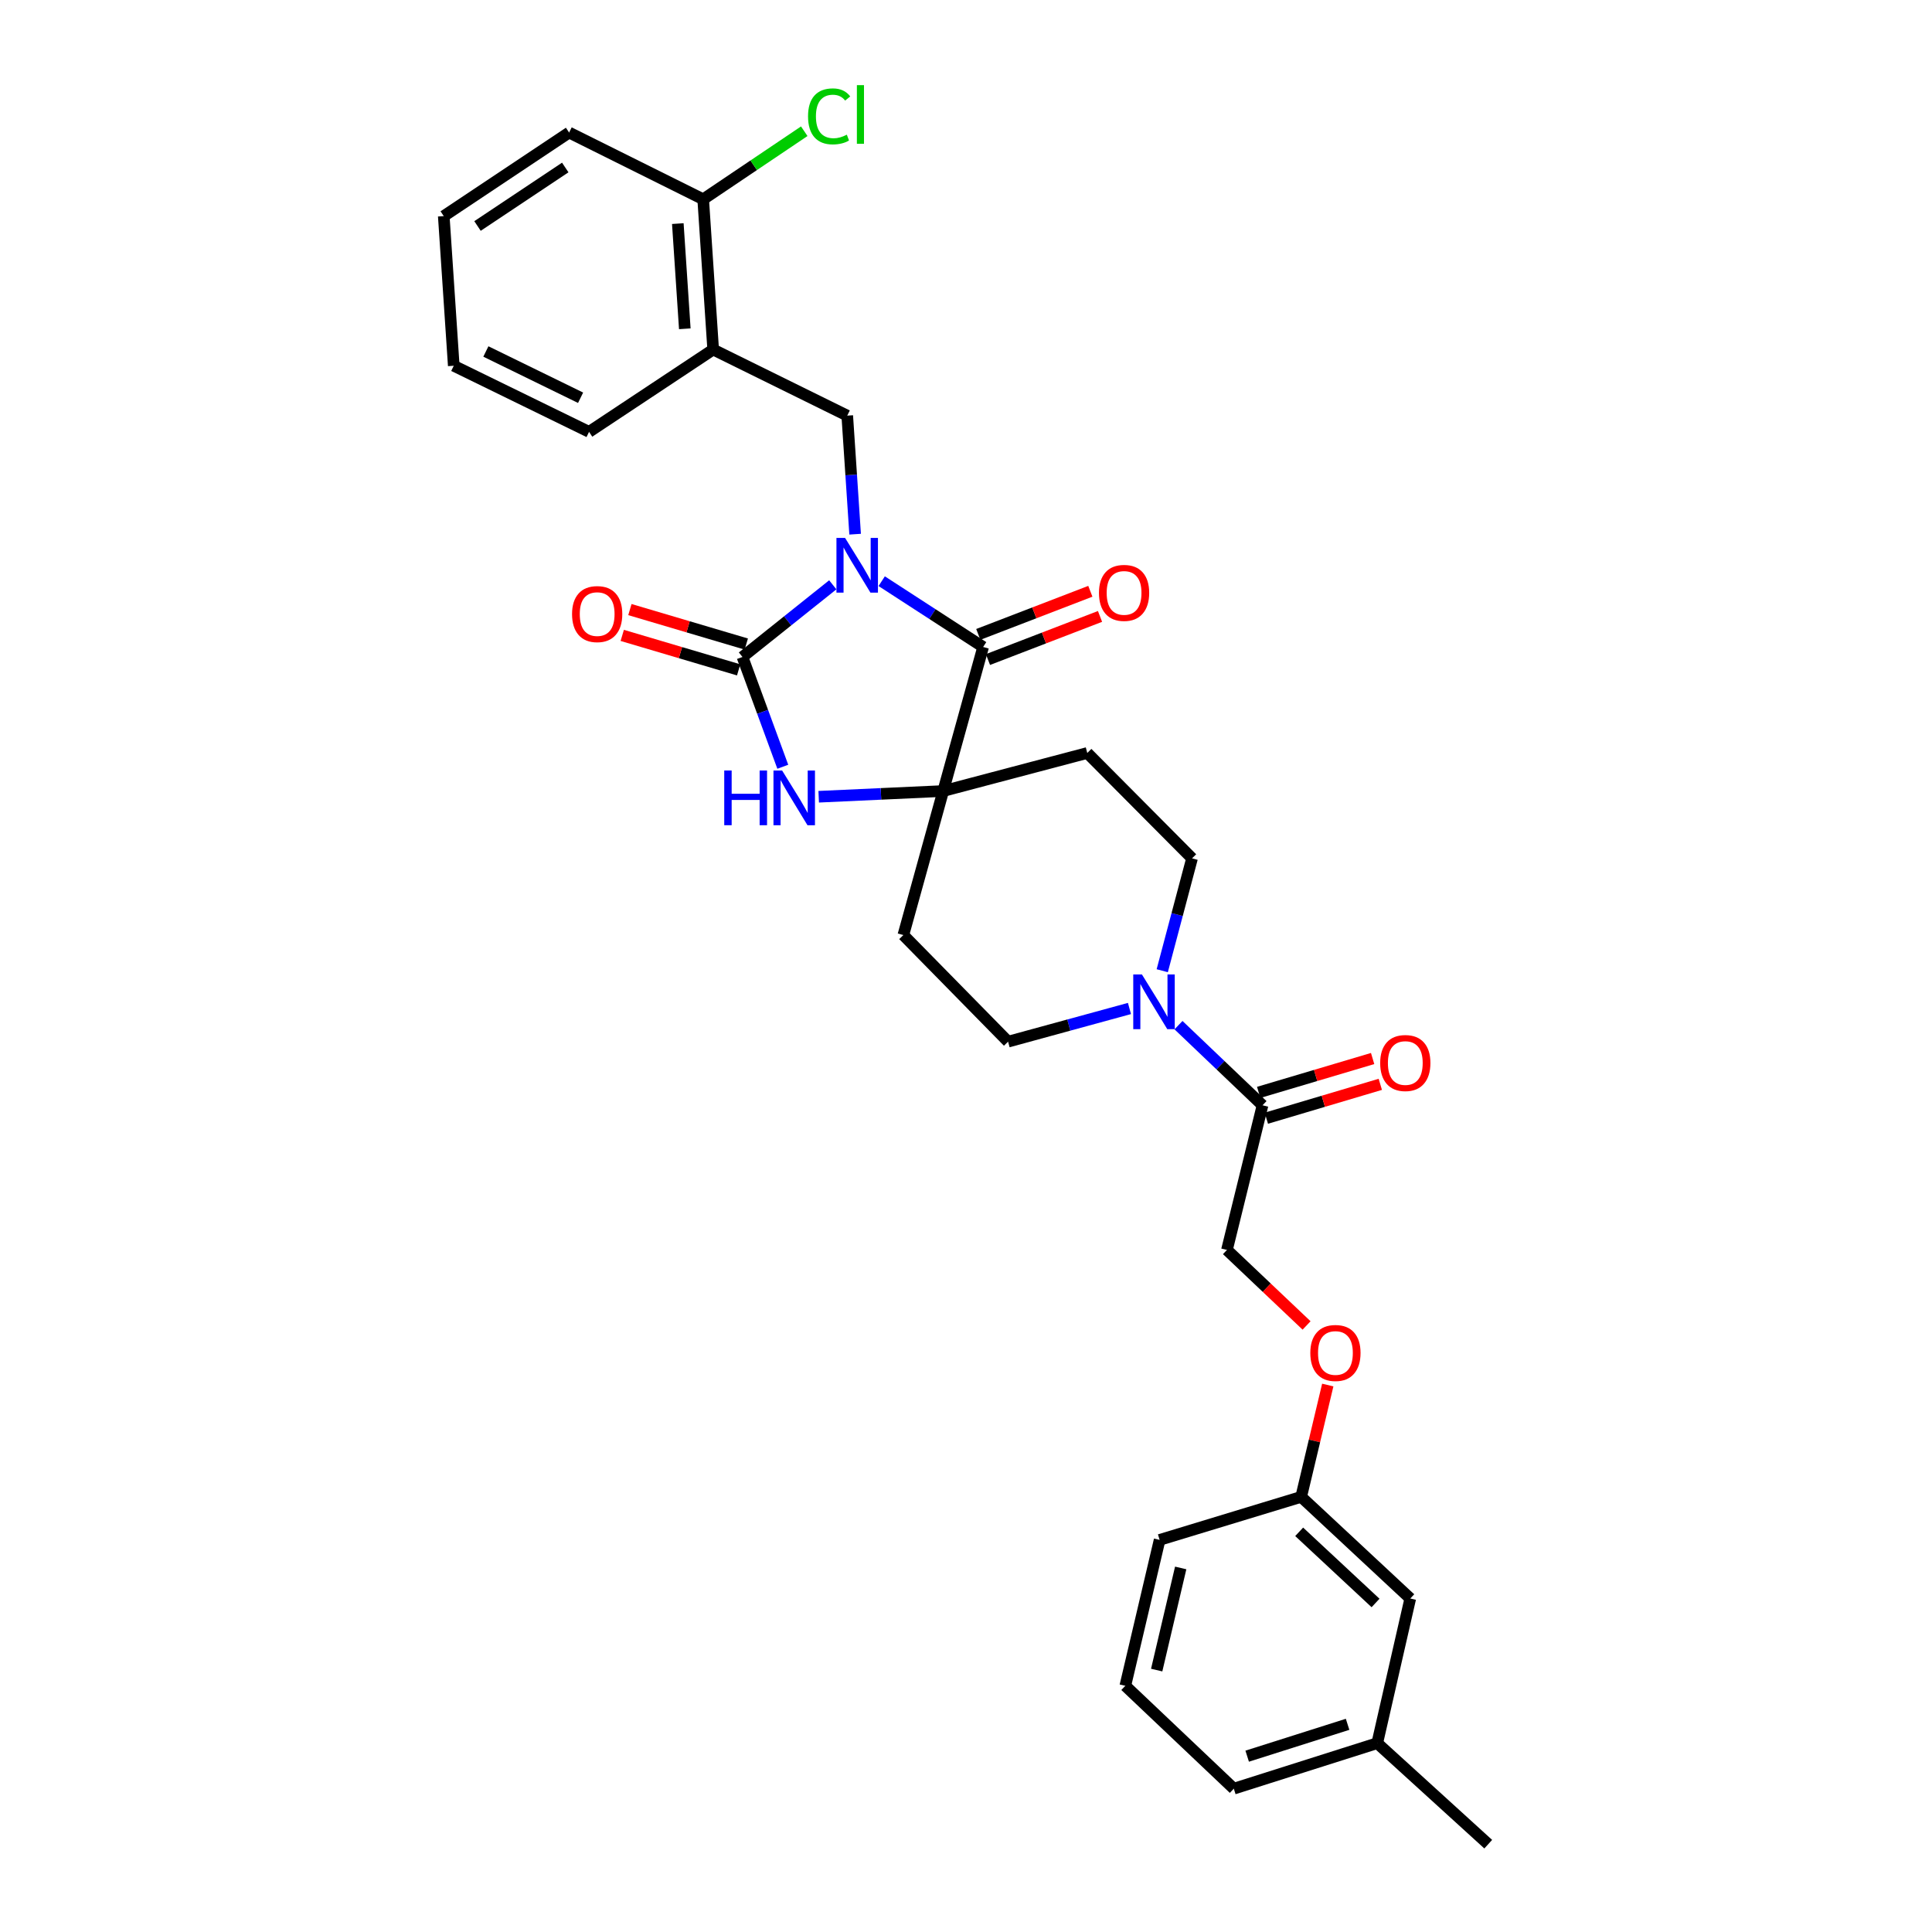 <?xml version='1.0' encoding='iso-8859-1'?>
<svg version='1.1' baseProfile='full'
              xmlns='http://www.w3.org/2000/svg'
                      xmlns:rdkit='http://www.rdkit.org/xml'
                      xmlns:xlink='http://www.w3.org/1999/xlink'
                  xml:space='preserve'
width='1000px' height='1000px' viewBox='0 0 1000 1000'>
<!-- END OF HEADER -->
<rect style='opacity:1.0;fill:#FFFFFF;stroke:none' width='1000' height='1000' x='0' y='0'> </rect>
<path class='bond-0' d='M 431.043,302.695 L 407.671,321.367' style='fill:none;fill-rule:evenodd;stroke:#0000FF;stroke-width:6px;stroke-linecap:butt;stroke-linejoin:miter;stroke-opacity:1' />
<path class='bond-0' d='M 407.671,321.367 L 384.299,340.039' style='fill:none;fill-rule:evenodd;stroke:#000000;stroke-width:6px;stroke-linecap:butt;stroke-linejoin:miter;stroke-opacity:1' />
<path class='bond-1' d='M 456.365,300.822 L 482.616,317.848' style='fill:none;fill-rule:evenodd;stroke:#0000FF;stroke-width:6px;stroke-linecap:butt;stroke-linejoin:miter;stroke-opacity:1' />
<path class='bond-1' d='M 482.616,317.848 L 508.867,334.873' style='fill:none;fill-rule:evenodd;stroke:#000000;stroke-width:6px;stroke-linecap:butt;stroke-linejoin:miter;stroke-opacity:1' />
<path class='bond-4' d='M 442.613,276.496 L 440.573,245.813' style='fill:none;fill-rule:evenodd;stroke:#0000FF;stroke-width:6px;stroke-linecap:butt;stroke-linejoin:miter;stroke-opacity:1' />
<path class='bond-4' d='M 440.573,245.813 L 438.533,215.13' style='fill:none;fill-rule:evenodd;stroke:#000000;stroke-width:6px;stroke-linecap:butt;stroke-linejoin:miter;stroke-opacity:1' />
<path class='bond-3' d='M 384.299,340.039 L 394.736,368.455' style='fill:none;fill-rule:evenodd;stroke:#000000;stroke-width:6px;stroke-linecap:butt;stroke-linejoin:miter;stroke-opacity:1' />
<path class='bond-3' d='M 394.736,368.455 L 405.173,396.872' style='fill:none;fill-rule:evenodd;stroke:#0000FF;stroke-width:6px;stroke-linecap:butt;stroke-linejoin:miter;stroke-opacity:1' />
<path class='bond-10' d='M 386.279,333.356 L 356.156,324.435' style='fill:none;fill-rule:evenodd;stroke:#000000;stroke-width:6px;stroke-linecap:butt;stroke-linejoin:miter;stroke-opacity:1' />
<path class='bond-10' d='M 356.156,324.435 L 326.034,315.514' style='fill:none;fill-rule:evenodd;stroke:#FF0000;stroke-width:6px;stroke-linecap:butt;stroke-linejoin:miter;stroke-opacity:1' />
<path class='bond-10' d='M 382.32,346.722 L 352.198,337.801' style='fill:none;fill-rule:evenodd;stroke:#000000;stroke-width:6px;stroke-linecap:butt;stroke-linejoin:miter;stroke-opacity:1' />
<path class='bond-10' d='M 352.198,337.801 L 322.076,328.88' style='fill:none;fill-rule:evenodd;stroke:#FF0000;stroke-width:6px;stroke-linecap:butt;stroke-linejoin:miter;stroke-opacity:1' />
<path class='bond-2' d='M 508.867,334.873 L 488.205,409.436' style='fill:none;fill-rule:evenodd;stroke:#000000;stroke-width:6px;stroke-linecap:butt;stroke-linejoin:miter;stroke-opacity:1' />
<path class='bond-11' d='M 511.371,341.378 L 540.369,330.219' style='fill:none;fill-rule:evenodd;stroke:#000000;stroke-width:6px;stroke-linecap:butt;stroke-linejoin:miter;stroke-opacity:1' />
<path class='bond-11' d='M 540.369,330.219 L 569.368,319.059' style='fill:none;fill-rule:evenodd;stroke:#FF0000;stroke-width:6px;stroke-linecap:butt;stroke-linejoin:miter;stroke-opacity:1' />
<path class='bond-11' d='M 506.364,328.368 L 535.363,317.209' style='fill:none;fill-rule:evenodd;stroke:#000000;stroke-width:6px;stroke-linecap:butt;stroke-linejoin:miter;stroke-opacity:1' />
<path class='bond-11' d='M 535.363,317.209 L 564.362,306.05' style='fill:none;fill-rule:evenodd;stroke:#FF0000;stroke-width:6px;stroke-linecap:butt;stroke-linejoin:miter;stroke-opacity:1' />
<path class='bond-8' d='M 488.205,409.436 L 562.768,389.742' style='fill:none;fill-rule:evenodd;stroke:#000000;stroke-width:6px;stroke-linecap:butt;stroke-linejoin:miter;stroke-opacity:1' />
<path class='bond-9' d='M 488.205,409.436 L 467.574,483.983' style='fill:none;fill-rule:evenodd;stroke:#000000;stroke-width:6px;stroke-linecap:butt;stroke-linejoin:miter;stroke-opacity:1' />
<path class='bond-30' d='M 488.205,409.436 L 455.981,410.915' style='fill:none;fill-rule:evenodd;stroke:#000000;stroke-width:6px;stroke-linecap:butt;stroke-linejoin:miter;stroke-opacity:1' />
<path class='bond-30' d='M 455.981,410.915 L 423.757,412.393' style='fill:none;fill-rule:evenodd;stroke:#0000FF;stroke-width:6px;stroke-linecap:butt;stroke-linejoin:miter;stroke-opacity:1' />
<path class='bond-7' d='M 438.533,215.13 L 369.136,180.923' style='fill:none;fill-rule:evenodd;stroke:#000000;stroke-width:6px;stroke-linecap:butt;stroke-linejoin:miter;stroke-opacity:1' />
<path class='bond-5' d='M 584.61,521.994 L 553.194,530.581' style='fill:none;fill-rule:evenodd;stroke:#0000FF;stroke-width:6px;stroke-linecap:butt;stroke-linejoin:miter;stroke-opacity:1' />
<path class='bond-5' d='M 553.194,530.581 L 521.777,539.169' style='fill:none;fill-rule:evenodd;stroke:#000000;stroke-width:6px;stroke-linecap:butt;stroke-linejoin:miter;stroke-opacity:1' />
<path class='bond-6' d='M 609.988,530.618 L 631.733,551.358' style='fill:none;fill-rule:evenodd;stroke:#0000FF;stroke-width:6px;stroke-linecap:butt;stroke-linejoin:miter;stroke-opacity:1' />
<path class='bond-6' d='M 631.733,551.358 L 653.478,572.098' style='fill:none;fill-rule:evenodd;stroke:#000000;stroke-width:6px;stroke-linecap:butt;stroke-linejoin:miter;stroke-opacity:1' />
<path class='bond-31' d='M 601.574,502.443 L 609.288,473.364' style='fill:none;fill-rule:evenodd;stroke:#0000FF;stroke-width:6px;stroke-linecap:butt;stroke-linejoin:miter;stroke-opacity:1' />
<path class='bond-31' d='M 609.288,473.364 L 617.002,444.285' style='fill:none;fill-rule:evenodd;stroke:#000000;stroke-width:6px;stroke-linecap:butt;stroke-linejoin:miter;stroke-opacity:1' />
<path class='bond-15' d='M 653.478,572.098 L 635.062,646.971' style='fill:none;fill-rule:evenodd;stroke:#000000;stroke-width:6px;stroke-linecap:butt;stroke-linejoin:miter;stroke-opacity:1' />
<path class='bond-16' d='M 655.463,578.779 L 684.952,570.016' style='fill:none;fill-rule:evenodd;stroke:#000000;stroke-width:6px;stroke-linecap:butt;stroke-linejoin:miter;stroke-opacity:1' />
<path class='bond-16' d='M 684.952,570.016 L 714.44,561.252' style='fill:none;fill-rule:evenodd;stroke:#FF0000;stroke-width:6px;stroke-linecap:butt;stroke-linejoin:miter;stroke-opacity:1' />
<path class='bond-16' d='M 651.492,565.417 L 680.981,556.654' style='fill:none;fill-rule:evenodd;stroke:#000000;stroke-width:6px;stroke-linecap:butt;stroke-linejoin:miter;stroke-opacity:1' />
<path class='bond-16' d='M 680.981,556.654 L 710.469,547.89' style='fill:none;fill-rule:evenodd;stroke:#FF0000;stroke-width:6px;stroke-linecap:butt;stroke-linejoin:miter;stroke-opacity:1' />
<path class='bond-14' d='M 369.136,180.923 L 363.97,103.146' style='fill:none;fill-rule:evenodd;stroke:#000000;stroke-width:6px;stroke-linecap:butt;stroke-linejoin:miter;stroke-opacity:1' />
<path class='bond-14' d='M 354.452,170.18 L 350.836,115.737' style='fill:none;fill-rule:evenodd;stroke:#000000;stroke-width:6px;stroke-linecap:butt;stroke-linejoin:miter;stroke-opacity:1' />
<path class='bond-22' d='M 369.136,180.923 L 304.896,223.532' style='fill:none;fill-rule:evenodd;stroke:#000000;stroke-width:6px;stroke-linecap:butt;stroke-linejoin:miter;stroke-opacity:1' />
<path class='bond-13' d='M 562.768,389.742 L 617.002,444.285' style='fill:none;fill-rule:evenodd;stroke:#000000;stroke-width:6px;stroke-linecap:butt;stroke-linejoin:miter;stroke-opacity:1' />
<path class='bond-12' d='M 467.574,483.983 L 521.777,539.169' style='fill:none;fill-rule:evenodd;stroke:#000000;stroke-width:6px;stroke-linecap:butt;stroke-linejoin:miter;stroke-opacity:1' />
<path class='bond-19' d='M 363.97,103.146 L 390.124,85.537' style='fill:none;fill-rule:evenodd;stroke:#000000;stroke-width:6px;stroke-linecap:butt;stroke-linejoin:miter;stroke-opacity:1' />
<path class='bond-19' d='M 390.124,85.537 L 416.278,67.927' style='fill:none;fill-rule:evenodd;stroke:#00CC00;stroke-width:6px;stroke-linecap:butt;stroke-linejoin:miter;stroke-opacity:1' />
<path class='bond-24' d='M 363.97,103.146 L 294.573,68.607' style='fill:none;fill-rule:evenodd;stroke:#000000;stroke-width:6px;stroke-linecap:butt;stroke-linejoin:miter;stroke-opacity:1' />
<path class='bond-17' d='M 635.062,646.971 L 655.671,666.512' style='fill:none;fill-rule:evenodd;stroke:#000000;stroke-width:6px;stroke-linecap:butt;stroke-linejoin:miter;stroke-opacity:1' />
<path class='bond-17' d='M 655.671,666.512 L 676.281,686.053' style='fill:none;fill-rule:evenodd;stroke:#FF0000;stroke-width:6px;stroke-linecap:butt;stroke-linejoin:miter;stroke-opacity:1' />
<path class='bond-18' d='M 687.25,716.889 L 680.365,745.832' style='fill:none;fill-rule:evenodd;stroke:#FF0000;stroke-width:6px;stroke-linecap:butt;stroke-linejoin:miter;stroke-opacity:1' />
<path class='bond-18' d='M 680.365,745.832 L 673.481,774.776' style='fill:none;fill-rule:evenodd;stroke:#000000;stroke-width:6px;stroke-linecap:butt;stroke-linejoin:miter;stroke-opacity:1' />
<path class='bond-20' d='M 673.481,774.776 L 729.953,827.391' style='fill:none;fill-rule:evenodd;stroke:#000000;stroke-width:6px;stroke-linecap:butt;stroke-linejoin:miter;stroke-opacity:1' />
<path class='bond-20' d='M 672.45,792.867 L 711.98,829.698' style='fill:none;fill-rule:evenodd;stroke:#000000;stroke-width:6px;stroke-linecap:butt;stroke-linejoin:miter;stroke-opacity:1' />
<path class='bond-25' d='M 673.481,774.776 L 600.22,797.048' style='fill:none;fill-rule:evenodd;stroke:#000000;stroke-width:6px;stroke-linecap:butt;stroke-linejoin:miter;stroke-opacity:1' />
<path class='bond-21' d='M 729.953,827.391 L 712.861,902.256' style='fill:none;fill-rule:evenodd;stroke:#000000;stroke-width:6px;stroke-linecap:butt;stroke-linejoin:miter;stroke-opacity:1' />
<path class='bond-27' d='M 712.861,902.256 L 770.309,954.545' style='fill:none;fill-rule:evenodd;stroke:#000000;stroke-width:6px;stroke-linecap:butt;stroke-linejoin:miter;stroke-opacity:1' />
<path class='bond-33' d='M 712.861,902.256 L 638.616,925.814' style='fill:none;fill-rule:evenodd;stroke:#000000;stroke-width:6px;stroke-linecap:butt;stroke-linejoin:miter;stroke-opacity:1' />
<path class='bond-33' d='M 697.509,892.502 L 645.537,908.993' style='fill:none;fill-rule:evenodd;stroke:#000000;stroke-width:6px;stroke-linecap:butt;stroke-linejoin:miter;stroke-opacity:1' />
<path class='bond-28' d='M 304.896,223.532 L 234.864,189.318' style='fill:none;fill-rule:evenodd;stroke:#000000;stroke-width:6px;stroke-linecap:butt;stroke-linejoin:miter;stroke-opacity:1' />
<path class='bond-28' d='M 300.511,205.875 L 251.488,181.925' style='fill:none;fill-rule:evenodd;stroke:#000000;stroke-width:6px;stroke-linecap:butt;stroke-linejoin:miter;stroke-opacity:1' />
<path class='bond-23' d='M 582.462,872.571 L 600.22,797.048' style='fill:none;fill-rule:evenodd;stroke:#000000;stroke-width:6px;stroke-linecap:butt;stroke-linejoin:miter;stroke-opacity:1' />
<path class='bond-23' d='M 598.695,864.434 L 611.126,811.568' style='fill:none;fill-rule:evenodd;stroke:#000000;stroke-width:6px;stroke-linecap:butt;stroke-linejoin:miter;stroke-opacity:1' />
<path class='bond-26' d='M 582.462,872.571 L 638.616,925.814' style='fill:none;fill-rule:evenodd;stroke:#000000;stroke-width:6px;stroke-linecap:butt;stroke-linejoin:miter;stroke-opacity:1' />
<path class='bond-32' d='M 294.573,68.607 L 229.691,111.859' style='fill:none;fill-rule:evenodd;stroke:#000000;stroke-width:6px;stroke-linecap:butt;stroke-linejoin:miter;stroke-opacity:1' />
<path class='bond-32' d='M 292.573,86.693 L 247.155,116.97' style='fill:none;fill-rule:evenodd;stroke:#000000;stroke-width:6px;stroke-linecap:butt;stroke-linejoin:miter;stroke-opacity:1' />
<path class='bond-29' d='M 234.864,189.318 L 229.691,111.859' style='fill:none;fill-rule:evenodd;stroke:#000000;stroke-width:6px;stroke-linecap:butt;stroke-linejoin:miter;stroke-opacity:1' />
<path  class='atom-0' d='M 437.423 278.437
L 446.703 293.437
Q 447.623 294.917, 449.103 297.597
Q 450.583 300.277, 450.663 300.437
L 450.663 278.437
L 454.423 278.437
L 454.423 306.757
L 450.543 306.757
L 440.583 290.357
Q 439.423 288.437, 438.183 286.237
Q 436.983 284.037, 436.623 283.357
L 436.623 306.757
L 432.943 306.757
L 432.943 278.437
L 437.423 278.437
' fill='#0000FF'/>
<path  class='atom-4' d='M 374.867 398.815
L 378.707 398.815
L 378.707 410.855
L 393.187 410.855
L 393.187 398.815
L 397.027 398.815
L 397.027 427.135
L 393.187 427.135
L 393.187 414.055
L 378.707 414.055
L 378.707 427.135
L 374.867 427.135
L 374.867 398.815
' fill='#0000FF'/>
<path  class='atom-4' d='M 404.827 398.815
L 414.107 413.815
Q 415.027 415.295, 416.507 417.975
Q 417.987 420.655, 418.067 420.815
L 418.067 398.815
L 421.827 398.815
L 421.827 427.135
L 417.947 427.135
L 407.987 410.735
Q 406.827 408.815, 405.587 406.615
Q 404.387 404.415, 404.027 403.735
L 404.027 427.135
L 400.347 427.135
L 400.347 398.815
L 404.827 398.815
' fill='#0000FF'/>
<path  class='atom-6' d='M 591.048 504.363
L 600.328 519.363
Q 601.248 520.843, 602.728 523.523
Q 604.208 526.203, 604.288 526.363
L 604.288 504.363
L 608.048 504.363
L 608.048 532.683
L 604.168 532.683
L 594.208 516.283
Q 593.048 514.363, 591.808 512.163
Q 590.608 509.963, 590.248 509.283
L 590.248 532.683
L 586.568 532.683
L 586.568 504.363
L 591.048 504.363
' fill='#0000FF'/>
<path  class='atom-11' d='M 296.094 317.846
Q 296.094 311.046, 299.454 307.246
Q 302.814 303.446, 309.094 303.446
Q 315.374 303.446, 318.734 307.246
Q 322.094 311.046, 322.094 317.846
Q 322.094 324.726, 318.694 328.646
Q 315.294 332.526, 309.094 332.526
Q 302.854 332.526, 299.454 328.646
Q 296.094 324.766, 296.094 317.846
M 309.094 329.326
Q 313.414 329.326, 315.734 326.446
Q 318.094 323.526, 318.094 317.846
Q 318.094 312.286, 315.734 309.486
Q 313.414 306.646, 309.094 306.646
Q 304.774 306.646, 302.414 309.446
Q 300.094 312.246, 300.094 317.846
Q 300.094 323.566, 302.414 326.446
Q 304.774 329.326, 309.094 329.326
' fill='#FF0000'/>
<path  class='atom-12' d='M 568.819 306.88
Q 568.819 300.08, 572.179 296.28
Q 575.539 292.48, 581.819 292.48
Q 588.099 292.48, 591.459 296.28
Q 594.819 300.08, 594.819 306.88
Q 594.819 313.76, 591.419 317.68
Q 588.019 321.56, 581.819 321.56
Q 575.579 321.56, 572.179 317.68
Q 568.819 313.8, 568.819 306.88
M 581.819 318.36
Q 586.139 318.36, 588.459 315.48
Q 590.819 312.56, 590.819 306.88
Q 590.819 301.32, 588.459 298.52
Q 586.139 295.68, 581.819 295.68
Q 577.499 295.68, 575.139 298.48
Q 572.819 301.28, 572.819 306.88
Q 572.819 312.6, 575.139 315.48
Q 577.499 318.36, 581.819 318.36
' fill='#FF0000'/>
<path  class='atom-17' d='M 714.382 550.215
Q 714.382 543.415, 717.742 539.615
Q 721.102 535.815, 727.382 535.815
Q 733.662 535.815, 737.022 539.615
Q 740.382 543.415, 740.382 550.215
Q 740.382 557.095, 736.982 561.015
Q 733.582 564.895, 727.382 564.895
Q 721.142 564.895, 717.742 561.015
Q 714.382 557.135, 714.382 550.215
M 727.382 561.695
Q 731.702 561.695, 734.022 558.815
Q 736.382 555.895, 736.382 550.215
Q 736.382 544.655, 734.022 541.855
Q 731.702 539.015, 727.382 539.015
Q 723.062 539.015, 720.702 541.815
Q 718.382 544.615, 718.382 550.215
Q 718.382 555.935, 720.702 558.815
Q 723.062 561.695, 727.382 561.695
' fill='#FF0000'/>
<path  class='atom-18' d='M 678.216 700.293
Q 678.216 693.493, 681.576 689.693
Q 684.936 685.893, 691.216 685.893
Q 697.496 685.893, 700.856 689.693
Q 704.216 693.493, 704.216 700.293
Q 704.216 707.173, 700.816 711.093
Q 697.416 714.973, 691.216 714.973
Q 684.976 714.973, 681.576 711.093
Q 678.216 707.213, 678.216 700.293
M 691.216 711.773
Q 695.536 711.773, 697.856 708.893
Q 700.216 705.973, 700.216 700.293
Q 700.216 694.733, 697.856 691.933
Q 695.536 689.093, 691.216 689.093
Q 686.896 689.093, 684.536 691.893
Q 682.216 694.693, 682.216 700.293
Q 682.216 706.013, 684.536 708.893
Q 686.896 711.773, 691.216 711.773
' fill='#FF0000'/>
<path  class='atom-20' d='M 418.242 60.231
Q 418.242 53.191, 421.522 49.511
Q 424.842 45.791, 431.122 45.791
Q 436.962 45.791, 440.082 49.911
L 437.442 52.071
Q 435.162 49.071, 431.122 49.071
Q 426.842 49.071, 424.562 51.951
Q 422.322 54.791, 422.322 60.231
Q 422.322 65.831, 424.642 68.711
Q 427.002 71.591, 431.562 71.591
Q 434.682 71.591, 438.322 69.711
L 439.442 72.711
Q 437.962 73.671, 435.722 74.231
Q 433.482 74.791, 431.002 74.791
Q 424.842 74.791, 421.522 71.031
Q 418.242 67.271, 418.242 60.231
' fill='#00CC00'/>
<path  class='atom-20' d='M 443.522 44.071
L 447.202 44.071
L 447.202 74.431
L 443.522 74.431
L 443.522 44.071
' fill='#00CC00'/>
</svg>
